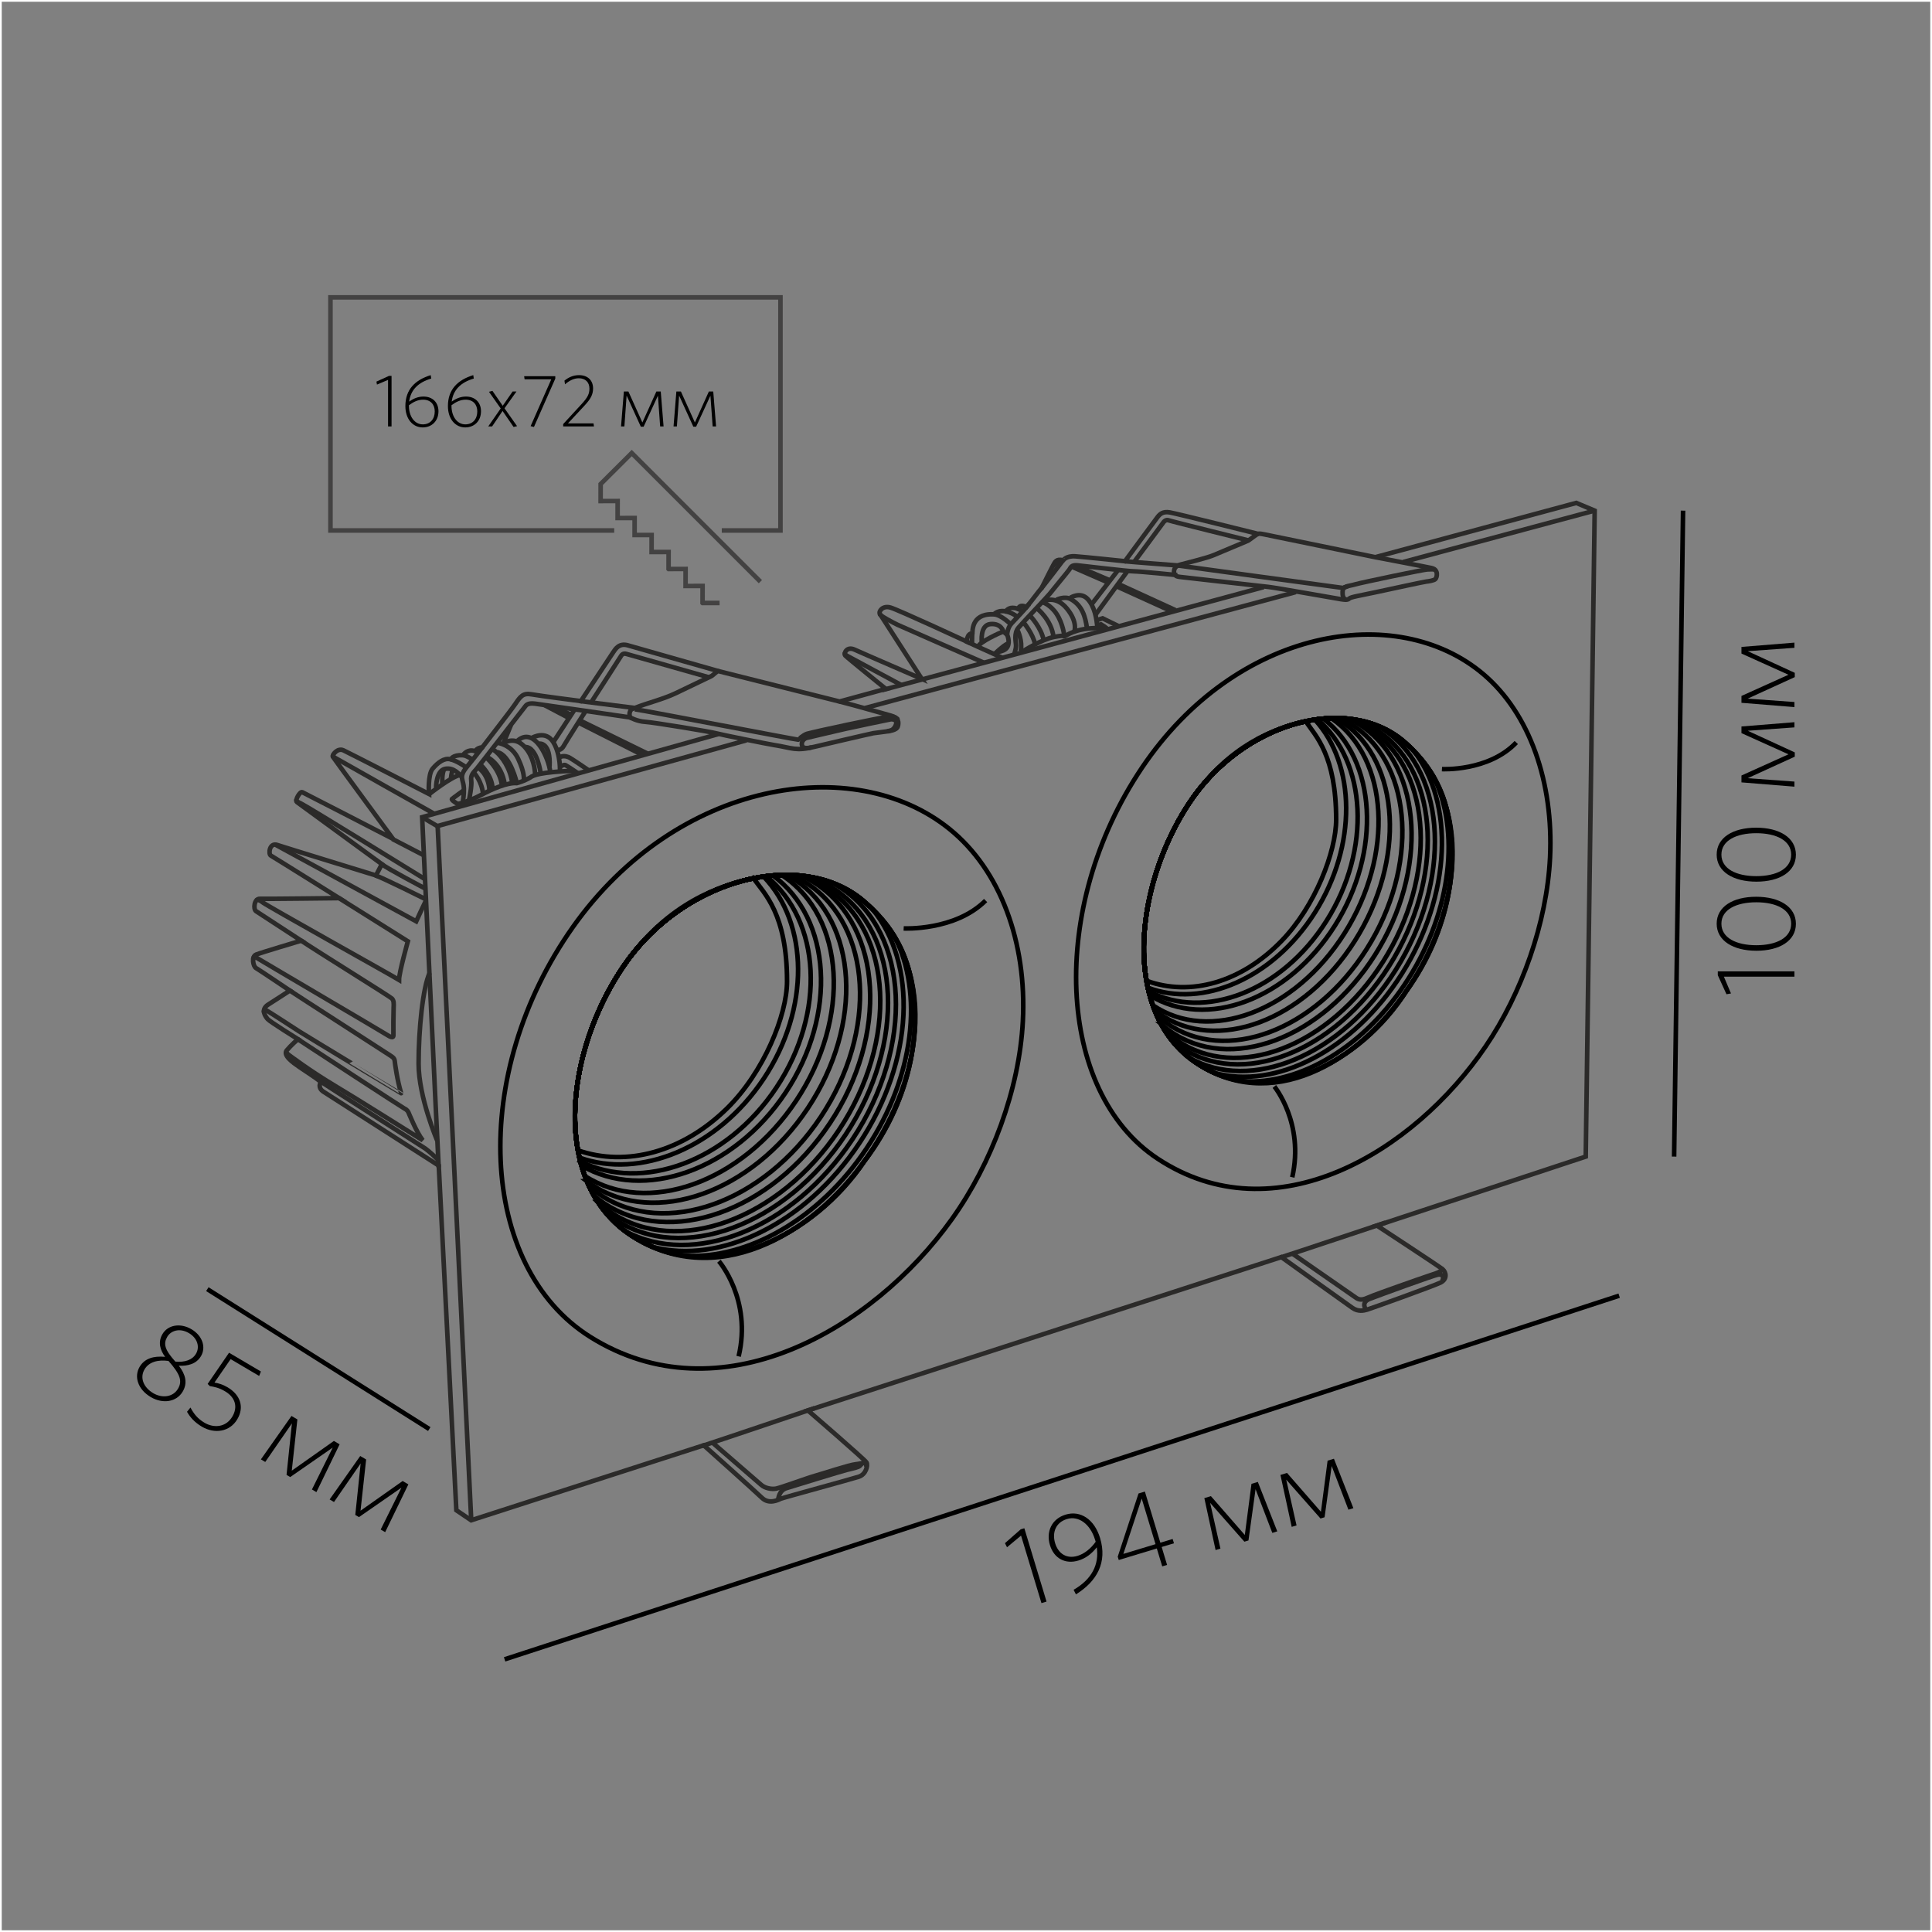 <?xml version="1.0" encoding="UTF-8"?>
<svg xmlns="http://www.w3.org/2000/svg" xmlns:xlink="http://www.w3.org/1999/xlink" xml:space="preserve" width="500px" height="500px" version="1.1" style="shape-rendering:geometricPrecision; text-rendering:geometricPrecision; image-rendering:optimizeQuality; fill-rule:evenodd; clip-rule:evenodd" viewBox="0 0 500000 500000"><rect x="0" y="0" width="500000" height="500000" fill="#808080" stroke="none"/> <defs> <style type="text/css"> .str0 {stroke:#FEFEFE;stroke-width:900.003} .str1 {stroke:#2B2A29;stroke-width:1181.11} .str3 {stroke:#434242;stroke-width:1181.11} .str2 {stroke:black;stroke-width:1181.11} .fil0 {fill:none} .fil1 {fill:black;fill-rule:nonzero} </style> </defs> <g id="Слой_x0020_1">  <rect class="fil0 str0" width="500001" height="500001"></rect> <g id="_983476400"> <path class="fil0 str1" d="M113547 301651c0,0 -29219,-18728 -29841,-19123 -620,-394 -1409,-1240 -677,-2538 -1213,-1000 -3723,-2595 -5528,-3835 -1806,-1241 -4344,-3046 -3272,-4344 1071,-1297 2876,-2877 2876,-2877 0,0 -7332,-4569 -7840,-5190 -508,-620 -1975,-2425 169,-3778 2144,-1355 5584,-3611 5584,-3611 0,0 -7954,-5359 -8743,-5810 -790,-451 -1241,-2991 0,-3497 1240,-508 11676,-3611 11676,-3611 0,0 -10887,-7108 -11676,-7616 -790,-507 -508,-3272 959,-3215 1466,57 20532,-169 20532,-169 0,0 -16923,-10605 -17656,-11000 -733,-394 -394,-3442 1636,-2764 2032,677 25553,7897 25553,7897l1524 -2934c0,0 -21436,-15682 -21999,-16076 -565,-394 789,-2820 1410,-2538 620,282 23466,12071 23466,12071 0,0 -15344,-20871 -15569,-21266 -226,-394 1185,-2369 2764,-1636 1580,733 22113,11282 22113,11282 0,0 -339,-5021 959,-6543 1297,-1524 2989,-2877 4625,-2426 170,0 423,-1156 3215,-1071 227,-311 1298,-1664 3103,-1044 113,28 451,-874 1918,-987 1156,-1551 7277,-9364 8574,-11282 1298,-1917 1975,-2819 4175,-2425 2200,394 12749,1748 12749,1748 0,0 7840,-11845 8405,-12691 563,-847 1522,-2369 3723,-1749 2199,620 23578,6712 23578,6712l31251 7841 11959 -3272c0,0 -10041,-8124 -10492,-8630 -451,-508 338,-2483 2425,-1524 2088,959 17374,7559 17374,7559 0,0 -10435,-16189 -10830,-16810 -396,-621 677,-2257 2764,-1637 2087,621 19743,8800 19743,8800 0,0 -57,-2087 1410,-2144 138,-56 -540,-5062 5261,-4920 105,2 214,7 324,13 620,-648 1636,-1016 2989,-790 547,-437 1081,-1272 3053,-706 32,9 65,19 98,30 31,9 61,19 93,28 451,-874 944,-917 2242,-494 1974,-2398 2849,-3723 3892,-4907 536,-1072 2877,-5754 3131,-6149 254,-394 621,-1522 2398,-987 28,28 762,-1213 3158,-1043 2398,169 12862,1269 12862,1269 0,0 7840,-10661 8433,-11422 592,-762 1354,-1524 3158,-1213 1806,311 22846,5556 22846,5556 0,0 226,-169 1524,113 1297,282 28825,5923 28825,5923l52010 -14047 4767 2003 -2313 167168 -54042 17854c0,0 16021,10493 16980,11282 959,790 1297,2595 -565,3497 -1861,904 -18220,6769 -19010,6995 -789,227 -2256,565 -3723,-451 -1466,-1015 -18417,-13171 -18417,-13171l-122522 39684c0,0 14779,12749 15175,13481 394,733 -113,3046 -1975,3667 -1861,620 -19574,5415 -20195,5696 -620,282 -3046,1580 -4907,-226 -1861,-1805 -15061,-13595 -15061,-13595l-334 109 -59855 19297 -3836 -2595 -4554 -89197z"></path> <path class="fil0 str1" d="M111077 205515c0,0 5557,-4400 7898,-4936"></path> <path class="fil0 str1" d="M112855 203794c0,0 0,-4400 2369,-4822 2369,-423 3709,1565 4287,2115"></path> <path class="fil0 str1" d="M116606 196517c1241,254 3526,1622 4033,2101"></path> <path class="fil0 str1" d="M119793 195418c762,85 2426,1030 2511,1227"></path> <path class="fil0 str1" d="M122867 194318c593,169 1016,535 1016,535"></path> <path class="fil0 str1" d="M119793 207405c0,0 309,-1746 268,-3300 -63,-2380 -1436,-2902 634,-5472 1522,-1890 3046,-3765 4231,-5345"></path> <path class="fil0 str1" d="M121406 206925c0,0 761,-3526 549,-4964 -211,-1439 677,-2130 1439,-3032 762,-902 12143,-15640 12424,-15978 282,-339 593,-1100 2623,-847 2030,254 24595,3554 24595,3554 0,0 1861,1044 3948,1156 2087,113 17063,2596 18220,2934 1156,338 13848,2877 15147,3074 4695,713 5472,1691 10661,394 451,-112 14187,-3328 15006,-3469 817,-141 2876,-339 3441,-451 563,-113 2623,-254 2906,-1325 281,-1072 224,-2229 -1778,-2765 -1974,-528 -9397,-2672 -13175,-3625 -56,-14 -111,-28 -165,-41"></path> <path class="fil0 str1" d="M230163 189240c0,0 -819,28 169,-141 987,-170 1636,-1410 1636,-2115 0,-705 -987,-904 -1494,-819 -508,85 -9026,1861 -11678,2454 -2650,592 -9504,2228 -10012,2341 -508,112 -1382,761 -1270,1720 113,959 987,1101 2538,733"></path> <path class="fil0 str1" d="M163332 185841c-598,-324 -514,-1661 20,-2182 71,-69 149,-123 234,-158 227,-96 455,-188 685,-279 3482,-1369 7357,-2249 10766,-3896 2567,-1240 8603,-4146 9054,-4343 451,-198 1522,-1439 1946,-1270"></path> <path class="fil0 str1" d="M164291 183557c3611,508 41602,7870 42279,7870 1,0 1317,-1224 2285,-1524 1635,-508 19235,-4259 20251,-4259 1015,0 2242,-295 2833,184 593,478 170,84 170,84"></path> <path class="fil0 str1" d="M122621 199932c0,0 2115,2256 2398,5584"></path> <path class="fil0 str1" d="M123834 198746c0,0 2538,1495 2849,5726"></path> <path class="fil0 str1" d="M125836 196039c0,0 3582,3046 4062,7220"></path> <path class="fil0 str1" d="M124342 197900c0,0 2989,2680 3131,6177"></path> <path class="fil0 str1" d="M125978 195870c0,0 3836,1677 4654,7149"></path> <path class="fil0 str1" d="M127502 193895c0,0 348,220 861,643 1417,1168 3764,4244 4201,8185"></path> <path class="fil0 str1" d="M133748 202639c0,0 -1650,-7277 -5063,-7982"></path> <path class="fil0 str1" d="M128827 192259c0,0 3526,394 5274,4117 1749,3724 1467,5275 1467,5614"></path> <path class="fil0 str1" d="M130265 192344c0,0 2482,-1693 4851,309 2369,2003 3300,5330 3385,7870"></path> <path class="fil0 str1" d="M133932 191696c4388,-3822 8095,4499 8461,8037"></path> <path class="fil0 str1" d="M139954 200241c0,0 -918,-6995 -4019,-6909"></path> <path class="fil0 str1" d="M137768 190906c0,0 3526,-2030 5471,1241 1946,3272 1665,7558 1665,7558"></path> <path class="fil0 str1" d="M139572 192457c0,0 2991,-480 2652,5952"></path> <line class="fil0 str1" x1="143268" y1="191949" x2="148684" y2="183684"></line> <path class="fil0 str1" d="M144227 194036c0,0 930,339 1663,-986 733,-1326 5641,-8998 5641,-8998"></path> <path class="fil0 str1" d="M149938 181414c2313,311 14173,1791 14173,1791"></path> <path class="fil0 str1" d="M153048 181690c0,0 7362,-11395 7587,-11790 226,-394 592,-931 1480,-663 888,268 21281,6035 21281,6035"></path> <path class="fil0 str1" d="M251566 166925c0,0 -28,-2482 84,-3159"></path> <path class="fil0 str1" d="M261607 161594c0,0 -2595,-2595 -4428,-2595"></path> <path class="fil0 str1" d="M263411 163257c0,0 1270,2624 762,5218"></path> <path class="fil0 str1" d="M254104 166276c0,0 -588,-4517 2228,-4767 2817,-250 3328,1918 3328,1918l1002 874"></path> <path class="fil0 str1" d="M260140 158238c987,85 2398,733 3216,1467"></path> <path class="fil0 str1" d="M263257 157532c593,183 874,394 1325,579"></path> <path class="fil0 str1" d="M265006 161227c0,0 2383,2934 2862,5486"></path> <path class="fil0 str1" d="M266585 159365c0,0 2934,3074 3526,6374"></path> <path class="fil0 str1" d="M268390 157476c0,0 3724,2904 4259,7362"></path> <path class="fil0 str1" d="M269716 155812c0,0 2115,593 3751,3103 1636,2510 2030,5696 1946,5725"></path> <path class="fil0 str1" d="M270111 155586c0,0 3103,-1636 6007,1918 2906,3554 1918,5895 1918,5895"></path> <path class="fil0 str1" d="M273439 155220c0,0 2087,-1072 3723,-142 2933,1668 3726,4505 4146,7502"></path> <path class="fil0 str1" d="M276993 154712c0,0 2567,-1664 4428,254 1861,1917 2426,5245 2567,7502"></path> <path class="fil0 str1" d="M266162 156602c0,0 338,-536 -396,394 -732,931 -2876,3131 -4005,4371 -1128,1241 -1100,2934 -1100,2934 0,0 772,1698 113,3018 -659,1318 -2452,1333 -2846,1419"></path> <path class="fil0 str1" d="M262439 169434c0,0 508,-1410 508,-2341 0,-931 -650,-3158 676,-4710 1326,-1551 7559,-8067 8067,-8744 508,-677 4682,-5696 5049,-6233 366,-536 480,-1241 2059,-1101 1579,142 12834,1524 14610,1552 1776,28 10746,931 10746,931 0,0 0,366 1128,508 1129,141 21041,2398 22960,2595 1918,197 17854,3045 18813,3187 958,142 1691,254 2115,-169 423,-423 2764,-762 6826,-1636 4061,-875 12550,-2708 13115,-2764 565,-57 1918,-254 2341,-621 423,-366 959,-2454 -959,-2877 -1918,-423 -13341,-2567 -14610,-2820"></path> <path class="fil0 str1" d="M291032 145242c1776,198 13820,1100 13820,1100 0,0 42391,5811 42673,5811 119,0 429,-130 860,-314 593,-254 1502,-356 2383,-617 1524,-451 17756,-3850 18630,-3850 875,0 1833,-197 2115,282"></path> <path class="fil0 str1" d="M304118 148909c-480,-648 -592,-2284 1382,-2792 1975,-508 7165,-1806 8687,-2483 1524,-677 8461,-3526 8884,-3751 423,-226 2060,-1607 2539,-1720"></path> <path class="fil0 str1" d="M293471 145483c0,0 7051,-9477 7390,-9985 339,-508 819,-1128 1664,-817 846,309 20617,5190 20617,5190"></path> <path class="fil0 str1" d="M348836 151687c0,0 -606,184 -917,353 -311,169 -536,789 -451,1748 84,959 507,1354 1043,1382"></path> <path class="fil0 str1" d="M269382 152436c987,-1213 5584,-7192 5810,-7531"></path> <line class="fil0 str1" x1="282469" y1="156441" x2="289323" y2="147585"></line> <line class="fil0 str1" x1="283540" y1="159064" x2="291804" y2="147782"></line> <path class="fil0 str1" d="M112369 210599c0,0 -25667,-14440 -25892,-14610 -226,-169 -338,-480 -112,-846"></path> <line class="fil0 str1" x1="101554" y1="217129" x2="109648" y2="221331"></line> <path class="fil0 str1" d="M76775 206820c-85,281 -311,478 1128,1128 1439,648 31928,19489 31928,19489"></path> <path class="fil0 str1" d="M98775 223629c1439,1156 11310,6346 11310,6346"></path> <path class="fil0 str1" d="M97111 226535c2032,677 12918,6120 12918,6120"></path> <path class="fil0 str1" d="M71388 218665l36327 19772c0,0 2172,-4739 2454,-5246"></path> <path class="fil0 str1" d="M87620 232359c2087,1297 17937,11254 17937,11254 0,0 -2284,8122 -2284,9984 -2115,-1297 -34227,-19194 -35270,-20040 -1044,-844 -1538,-677 -1678,-535"></path> <path class="fil0 str1" d="M77811 243350c4822,3216 23072,14525 23608,15061 535,536 508,1298 451,2426 -57,1128 -85,6177 -57,6769 28,593 85,1326 -1551,282 -1636,-1044 -33451,-19715 -33677,-19912 -226,-198 -819,-565 -959,-142 -142,423 0,169 0,169"></path> <path class="fil0 str1" d="M74821 256241c2229,1494 25836,16669 26260,16978 423,311 986,565 1071,1355 85,789 620,4879 1664,8348 0,28 -25356,-15315 -26428,-16021 -1071,-705 -8137,-5289 -8476,-5430 -339,-141 -677,0 -593,480"></path> <path class="fil0 str1" d="M77020 268904c3413,2256 27219,17797 27613,17966 394,170 817,508 1043,959 226,451 2032,5078 3724,7277 -6320,-3948 -16055,-10101 -22748,-14117 -6693,-4016 -11543,-7721 -11909,-7975 -367,-254 -762,-733 -522,-1142"></path> <path class="fil0 str1" d="M82992 279910c1298,902 26260,16781 27050,17317 789,536 3130,2623 3412,3103"></path> <path class="fil0 str1" d="M113537 302135c-339,-5584 -4287,-90650 -4287,-90650l76773 -21548"></path> <path class="fil0 str1" d="M120179 204420c0,0 -2876,2059 -3215,2369 -339,309 2426,1833 2426,1833"></path> <path class="fil0 str1" d="M145028 198356c0,0 902,-536 1325,-339 423,197 3243,2115 3243,2115"></path> <path class="fil0 str1" d="M118600 208058c0,0 2780,-660 5831,-2289 3035,-1620 6858,-3281 9314,-3098 1749,-508 2510,-902 3497,-1467 762,-592 2511,-1354 11198,-1748"></path> <path class="fil0 str1" d="M114481 202981c0,0 -197,-2934 508,-3893"></path> <path class="fil0 str1" d="M116710 201571c0,0 112,-1890 507,-2314"></path> <path class="fil0 str1" d="M113128 295125c0,0 -4795,-11170 -4795,-19857 0,-8687 1072,-19685 2877,-23522"></path> <path class="fil0 str1" d="M249890 165921c645,308 1920,892 3339,1534 2863,1298 6307,2837 6307,2837"></path> <path class="fil0 str1" d="M259660 163427c-1015,394 -5989,2634 -6554,3902"></path> <path class="fil0 str1" d="M257449 169192c0,0 2060,-2032 3328,-2623"></path> <path class="fil0 str1" d="M264699 168571c0,0 4851,-3103 8067,-3723 3215,-620 2143,-57 2650,-169 508,-113 2820,-2115 8575,-2144 981,-5 1724,33 2283,99 557,66 -1352,-1058 -1352,-1058l-875 197"></path> <line class="fil0 str1" x1="278139" y1="146318" x2="287234" y2="150182"></line> <line class="fil0 str1" x1="304214" y1="157910" x2="289435" y2="151140"></line> <path class="fil0 str1" d="M144801 195986c0,0 1183,-789 2820,226 1636,1016 4569,3046 4569,3046"></path> <line class="fil0 str1" x1="130360" y1="192151" x2="132221" y2="187666"></line> <line class="fil0 str1" x1="143560" y1="182871" x2="147791" y2="185014"></line> <line class="fil0 str1" x1="150075" y1="186453" x2="167591" y2="195027"></line> <line class="fil0 str1" x1="113098" y1="213811" x2="193198" y2="191586"></line> <line class="fil0 str1" x1="223886" y1="183237" x2="335350" y2="153227"></line> <line class="fil0 str1" x1="363159" y1="145443" x2="412743" y2="132130"></line> <path class="fil0 str1" d="M228285 178610c2989,-733 98772,-26681 98772,-26681"></path> <line class="fil0 str1" x1="113267" y1="213865" x2="121954" y2="393359"></line> <path class="fil0 str1" d="M181677 374223c3300,-1044 29136,-9787 29136,-9787"></path> <path class="fil0 str1" d="M331330 325457c2369,-733 27189,-9026 27189,-9026"></path> <path class="fil0 str1" d="M184381 373348c0,0 11678,10097 12635,10943 959,847 2652,1186 3836,960 1185,-226 8518,-2906 10211,-3357 1691,-451 8714,-2792 10463,-2961 1748,-170 2567,-847 2735,677"></path> <path class="fil0 str1" d="M201418 388015c0,0 112,-2256 2087,-2877 1974,-620 14271,-4400 15682,-4739 1410,-338 3046,-677 3385,-1071 338,-396 549,-719 944,-691"></path> <path class="fil0 str1" d="M334586 324511c0,0 15738,10944 16415,11395 677,451 1467,620 2820,0 1354,-620 6545,-2454 8293,-3074 1748,-620 6995,-2482 8264,-2877 1269,-394 3243,-1043 2623,-1720"></path> <path class="fil0 str1" d="M353539 338953c0,0 -1522,-1861 959,-2820 2483,-959 16528,-6092 17656,-6261 1128,-170 1636,508 1128,1579"></path> <line class="fil0 str1" x1="109302" y1="211510" x2="113306" y2="213879"></line> <line class="fil0 str1" x1="140976" y1="182515" x2="147181" y2="185787"></line> <line class="fil0 str1" x1="149748" y1="187028" x2="166360" y2="195433"></line> <path class="fil0 str1" d="M233233 177269c0,0 -13509,-7248 -13934,-7502 -423,-254 -790,-451 -648,-733"></path> <path class="fil0 str1" d="M254612 171501c0,0 -21266,-9307 -22338,-9815 -1071,-508 -4556,-2355 -4556,-2722"></path> <path class="fil0 str1" d="M272466 146611c437,-664 1466,-1467 2327,-1101"></path> <line class="fil0 str1" x1="277331" y1="146639" x2="286851" y2="150785"></line> <line class="fil0 str1" x1="289064" y1="151786" x2="303477" y2="158330"></line> <polyline class="fil0 str1" points="289402,161998 285340,160023 283873,160475 "></polyline> <path class="fil0 str2" d="M245684 214509c13246,10674 20079,29411 19028,49794 -913,17707 -8081,36796 -18357,51190 -20578,28826 -60186,51466 -93596,30500 -28991,-18193 -31350,-68101 -4507,-106061 26844,-37960 72677,-45370 97432,-25423z"></path> <path class="fil0 str2" d="M194996 227304c2811,3938 8689,9208 8689,26667 0,8701 -6006,23575 -15622,32968 -11473,11209 -25915,15115 -38475,10778 -3086,-15408 2858,-34754 12015,-48012 9156,-13259 21025,-19903 33392,-22401z"></path> <path class="fil0 str2" d="M223363 233079c39999,33698 -17255,114539 -59900,86724 -1217,-794 -2349,-1654 -3403,-2576 -4903,-4289 -8075,-9906 -9763,-16239 -4220,-15822 826,-36108 11307,-51285 15576,-22554 45861,-30018 61759,-16624z"></path> <g> <path class="fil0 str2" d="M149950 299583c-3570,-15604 1480,-35149 11654,-49878 8976,-12998 22837,-20982 36013,-22853 11694,12171 12091,34179 26,52318 -11921,17923 -32026,26085 -47693,20413z"></path> <path class="fil0 str2" d="M150189 300573c-4022,-15761 1024,-35825 11414,-50868 9133,-13226 23323,-21259 36705,-22944 14173,11486 15519,35307 2617,54703 -12708,19107 -34719,27123 -50737,19109z"></path> <path class="fil0 str2" d="M150476 301640c-61,-216 -122,-433 -180,-652 -4220,-15822 826,-36108 11307,-51284 9527,-13795 24555,-21944 38430,-23128 15178,11143 16734,35961 3273,56199 -13387,20126 -36693,28309 -52830,18865z"></path> <path class="fil0 str2" d="M151359 304347c-404,-1094 -757,-2215 -1062,-3359 -4220,-15822 826,-36108 11307,-51284 10042,-14541 26195,-22806 40667,-23258 98,64 197,124 294,189 16161,10748 17724,36810 3490,58210 -14135,21252 -38531,29910 -54696,19502z"></path> <path class="fil0 str2" d="M151893 305709c-632,-1520 -1163,-3097 -1596,-4721 -4220,-15822 826,-36108 11307,-51284 10361,-15004 27228,-23326 42041,-23277 698,380 1384,789 2055,1235 16349,10874 17845,37365 3343,59170 -14503,21804 -39513,30665 -55862,19792 -442,-293 -869,-600 -1289,-915z"></path> <path class="fil0 str2" d="M152456 306988c-887,-1907 -1604,-3915 -2159,-6000 -4220,-15822 826,-36108 11307,-51284 10651,-15424 28179,-23787 43282,-23254 1421,628 2794,1378 4114,2256 16680,11094 18206,38120 3410,60365 -14796,22245 -40310,31285 -56990,20191 -1048,-697 -2036,-1456 -2963,-2275z"></path> <path class="fil0 str2" d="M153722 309443c-1493,-2615 -2626,-5454 -3425,-8454 -4220,-15822 826,-36108 11307,-51284 11252,-16295 30181,-24710 45816,-23078 1328,609 2617,1323 3857,2148 17107,11378 18673,39098 3497,61915 -15176,22815 -41346,32088 -58453,20710 -912,-606 -1776,-1261 -2600,-1957z"></path> </g> <path class="fil0 str2" d="M223363 233079c5389,4540 9594,10074 11692,17426 4089,14336 1194,33397 -11328,49957 -12979,19356 -39341,32987 -60264,19341 -1217,-794 -2349,-1654 -3403,-2576 -4903,-4289 -8075,-9906 -9763,-16239 -4220,-15822 826,-36108 11307,-51285 15576,-22554 45861,-30017 61759,-16624z"></path> <g> <path class="fil0 str2" d="M154745 311112c-2008,-3058 -3475,-6471 -4448,-10123 -4220,-15822 826,-36108 11307,-51284 11186,-16199 29960,-24613 45541,-23108 2414,784 4722,1886 6882,3322 17107,11379 18481,39389 3066,62563 -15413,23173 -41776,32736 -58884,21357 -1238,-823 -2392,-1737 -3464,-2727z"></path> <path class="fil0 str2" d="M156608 313655c-2987,-3661 -5059,-7967 -6311,-12666 -4220,-15822 826,-36108 11307,-51284 11675,-16908 31616,-25334 47566,-22853 2402,782 4698,1880 6847,3309 17248,11472 18508,39898 2816,63492 -15692,23593 -42396,33419 -59643,21947 -905,-601 -1763,-1253 -2581,-1945z"></path> <path class="fil0 str2" d="M161718 318577c-573,-433 -1126,-883 -1658,-1350 -4903,-4289 -8075,-9906 -9763,-16239 -4220,-15822 826,-36108 11307,-51284 13237,-19168 37094,-27432 53719,-21265 823,437 1630,915 2418,1439 17647,11738 18937,40823 2881,64963 -15426,23193 -41249,33380 -58903,23736z"></path> <path class="fil0 str2" d="M223363 233079c803,677 1580,1376 2328,2099 11804,14104 10926,39292 -3299,60681 -13899,20897 -36072,31446 -53471,26849 -1851,-781 -3674,-1741 -5458,-2904 -1217,-794 -2349,-1654 -3403,-2576 -4903,-4289 -8075,-9906 -9763,-16239 -4220,-15822 826,-36108 11307,-51284 15576,-22556 45861,-30019 61759,-16625z"></path> <path class="fil0 str2" d="M223363 233079c3208,2702 5996,5757 8170,9338 7432,14559 5172,36080 -7224,54716 -12254,18425 -30941,28806 -47117,27854 -4700,-659 -9334,-2317 -13729,-5184 -1217,-794 -2349,-1654 -3403,-2576 -4903,-4289 -8075,-9906 -9763,-16239 -4220,-15822 826,-36108 11307,-51284 15576,-22556 45861,-30019 61759,-16625z"></path> </g> <path class="fil0 str2" d="M223363 233079c5389,4540 9594,10074 11692,17426 4089,14336 1194,33397 -11328,49957 -12979,19356 -39341,32987 -60264,19341 -1217,-794 -2349,-1654 -3403,-2576 -4903,-4289 -8075,-9906 -9763,-16239 -4220,-15822 826,-36108 11307,-51285 15576,-22554 45861,-30017 61759,-16624z"></path> <path class="fil0 str2" d="M233867 240277c0,0 13313,677 21210,-7220"></path> <path class="fil0 str2" d="M186053 326397c0,0 8591,9934 5104,24630"></path> <path class="fil0 str2" d="M383890 174474c12014,10179 18211,28049 17258,47489 -828,16887 -7330,35093 -16650,48821 -18664,27491 -54590,49083 -84893,29088 -26296,-17352 -28436,-64950 -4088,-101152 24347,-36202 65920,-43269 88373,-24246z"></path> <path class="fil0 str2" d="M337914 186676c2550,3756 7882,8782 7882,25433 0,8298 -5447,22484 -14170,31442 -10407,10689 -23505,14415 -34897,10279 -2800,-14695 2593,-33145 10898,-45790 8304,-12645 19070,-18982 30287,-21364z"></path> <path class="fil0 str2" d="M363644 192185c36281,32138 -15651,109237 -54331,82709 -1102,-757 -2131,-1577 -3086,-2457 -4446,-4090 -7324,-9448 -8855,-15487 -3828,-15090 749,-34438 10256,-48911 14128,-21511 41597,-28629 56016,-15855z"></path> <g> <path class="fil0 str2" d="M297056 255610c-3239,-14882 1343,-33521 10571,-47570 8141,-12396 20713,-20010 32665,-21795 10608,11608 10967,32597 24,49897 -10813,17093 -29049,24876 -43259,19468z"></path> <path class="fil0 str2" d="M297275 256554c-3648,-15032 928,-34167 10352,-48514 8284,-12613 21155,-20274 33292,-21881 12855,10955 14076,33672 2375,52171 -11528,18222 -31491,25866 -46019,18224z"></path> <path class="fil0 str2" d="M297535 257572c-56,-206 -111,-413 -163,-621 -3828,-15090 749,-34438 10256,-48911 8641,-13156 22272,-20927 34856,-22057 13768,10628 15178,34297 2969,53597 -12142,19195 -33282,26998 -47917,17992z"></path> <path class="fil0 str2" d="M298334 260153c-366,-1043 -686,-2111 -963,-3202 -3828,-15090 749,-34438 10256,-48911 9108,-13867 23759,-21750 36885,-22181 90,60 180,118 267,180 14659,10252 16076,35107 3165,55516 -12821,20269 -34949,28526 -49610,18599z"></path> <path class="fil0 str2" d="M298819 261452c-573,-1449 -1055,-2953 -1447,-4501 -3828,-15090 749,-34438 10256,-48911 9397,-14308 24696,-22245 38132,-22199 633,363 1256,752 1864,1178 14829,10371 16186,35636 3032,56431 -13154,20796 -35839,29247 -50668,18875 -399,-279 -788,-572 -1168,-873z"></path> <path class="fil0 str2" d="M299330 262672c-804,-1819 -1454,-3733 -1958,-5721 -3828,-15090 749,-34438 10256,-48911 9660,-14709 25558,-22686 39258,-22178 1287,600 2535,1316 3731,2153 15129,10580 16513,36354 3093,57569 -13420,21216 -36564,29837 -51691,19258 -951,-665 -1847,-1390 -2688,-2171z"></path> <path class="fil0 str2" d="M300478 265013c-1354,-2493 -2381,-5202 -3106,-8062 -3828,-15090 749,-34438 10256,-48911 10206,-15540 27374,-23565 41556,-22010 1205,582 2374,1263 3498,2049 15517,10852 16937,37289 3172,59049 -13765,21760 -37501,30602 -53017,19750 -828,-578 -1612,-1202 -2359,-1866z"></path> </g> <path class="fil0 str2" d="M363644 192185c4889,4330 8702,9607 10605,16619 3709,13672 1083,31851 -10274,47645 -11772,18460 -35685,31460 -54662,18445 -1102,-757 -2131,-1577 -3086,-2457 -4446,-4090 -7324,-9448 -8855,-15487 -3828,-15090 749,-34438 10256,-48911 14128,-21511 41597,-28628 56016,-15855z"></path> <g> <path class="fil0 str2" d="M301405 266604c-1820,-2916 -3151,-6171 -4033,-9653 -3828,-15090 749,-34438 10256,-48911 10147,-15449 27174,-23473 41307,-22038 2190,748 4283,1799 6242,3169 15517,10852 16762,37565 2782,59666 -13981,22102 -37892,31221 -53410,20369 -1123,-785 -2170,-1657 -3143,-2602z"></path> <path class="fil0 str2" d="M303095 269030c-2709,-3491 -4587,-7598 -5724,-12079 -3828,-15090 749,-34438 10256,-48911 10590,-16124 28676,-24161 43142,-21795 2179,746 4263,1794 6211,3157 15644,10941 16787,38051 2554,60552 -14234,22500 -38453,31872 -54098,20932 -821,-574 -1599,-1195 -2341,-1856z"></path> <path class="fil0 str2" d="M307731 273725c-520,-413 -1022,-843 -1505,-1287 -4446,-4090 -7324,-9448 -8855,-15487 -3828,-15090 749,-34438 10256,-48911 12006,-18280 33645,-26163 48724,-20280 748,417 1479,873 2193,1372 16006,11195 17176,38933 2613,61955 -13993,22120 -37414,31836 -53426,22637z"></path> <path class="fil0 str2" d="M363644 192185c729,645 1434,1312 2112,2002 10707,13450 9911,37473 -2992,57871 -12607,19930 -32719,29991 -48500,25606 -1680,-744 -3333,-1661 -4951,-2770 -1102,-757 -2131,-1577 -3086,-2457 -4446,-4090 -7324,-9448 -8855,-15487 -3828,-15090 749,-34438 10256,-48911 14128,-21511 41597,-28629 56016,-15855z"></path> <path class="fil0 str2" d="M363644 192185c2910,2577 5439,5491 7411,8906 6739,13886 4690,34410 -6553,52184 -11115,17571 -28064,27471 -42736,26564 -4264,-628 -8467,-2211 -12454,-4944 -1102,-757 -2131,-1577 -3086,-2457 -4446,-4090 -7324,-9448 -8855,-15487 -3828,-15090 749,-34438 10256,-48911 14128,-21511 41597,-28629 56016,-15855z"></path> </g> <path class="fil0 str2" d="M363644 192185c4889,4330 8702,9607 10605,16619 3709,13672 1083,31851 -10274,47645 -11772,18460 -35685,31460 -54662,18445 -1102,-757 -2131,-1577 -3086,-2457 -4446,-4090 -7324,-9448 -8855,-15487 -3828,-15090 749,-34438 10256,-48911 14128,-21511 41597,-28628 56016,-15855z"></path> <path class="fil0 str2" d="M373173 199049c0,0 12074,646 19238,-6886"></path> <path class="fil0 str2" d="M329803 281182c0,0 7793,9475 4629,23490"></path> </g> <line class="fil0 str2" x1="130593" y1="429438" x2="419043" y2="335320"></line> <line class="fil0 str2" x1="435572" y1="132154" x2="433259" y2="299324"></line> <line class="fil0 str2" x1="111097" y1="369837" x2="53660" y2="333633"></line> <polygon class="fil1" points="464398,251390 444565,251390 444565,252381 446811,257311 447977,257107 446140,252760 464398,252760 "></polygon> <path id="1" class="fil1" d="M454496 232081c-6018,0 -10222,2567 -10222,6971 0,4404 4264,7000 10282,7000 6018,0 10222,-2568 10222,-6971 0,-4404 -4234,-7000 -10282,-7000zm30 1429c5172,0 9027,1896 9027,5542 0,3674 -3855,5570 -9027,5570 -5172,0 -9027,-1896 -9027,-5570 0,-3646 3855,-5542 9027,-5542z"></path> <path id="2" class="fil1" d="M454496 214203c-6018,0 -10222,2567 -10222,6971 0,4404 4264,7000 10282,7000 6018,0 10222,-2568 10222,-6971 0,-4404 -4234,-7000 -10282,-7000zm30 1429c5172,0 9027,1896 9027,5542 0,3674 -3855,5570 -9027,5570 -5172,0 -9027,-1896 -9027,-5570 0,-3646 3855,-5542 9027,-5542z"></path> <polygon id="3" class="fil1" points="464398,186904 450690,188012 450690,189733 462852,195216 450690,200699 450690,202478 464398,203587 464398,202274 452294,201399 464485,195829 464485,194721 452323,189120 464398,188245 "></polygon> <polygon id="4" class="fil1" points="464398,166313 450690,167421 450690,169141 462852,174624 450690,180108 450690,181887 464398,182996 464398,181682 452294,180807 464485,175237 464485,174129 452323,168528 464398,167653 "></polygon> <polygon class="fil1" points="270844,414489 265098,395508 264150,395792 260082,399371 260615,400432 264245,397411 269531,414887 "></polygon> <path id="1" class="fil1" d="M277843 411439l607 1186c5511,-3436 8146,-8319 6246,-14596 -1453,-4804 -5048,-7219 -8904,-6051 -3657,1104 -5102,4472 -4075,7876 1075,3544 4052,5021 7375,4012 1867,-561 3384,-1693 4752,-3417 652,4463 -1300,8287 -6000,10990zm1030 -8784c-2844,863 -4991,-593 -5805,-3273 -853,-2819 194,-5391 3073,-6262 2956,-896 6007,1226 7266,5388l156 501c-1221,1710 -2877,3094 -4690,3646z"></path> <path id="2" class="fil1" d="M303821 399403l-340 -1119 -3181 964 -4005 -13231 -1649 494 -5379 16352 262 866 9852 -2985 1404 4633 1256 -381 -1401 -4635 3181 -959zm-4774 223l-8320 2519 4743 -14326 3576 11806z"></path> <polygon id="3" class="fil1" points="330557,396317 325525,383523 323881,384017 322157,397247 313383,387195 311681,387713 314594,401153 315848,400774 313177,388935 322044,398987 323103,398667 324939,385403 329273,396709 "></polygon> <polygon id="4" class="fil1" points="350255,390315 345222,377522 343578,378015 341855,391246 333080,381194 331378,381712 334291,395152 335545,394773 332875,382933 341741,392986 342801,392666 344636,379402 348971,390708 "></polygon> <path class="fil1" d="M36134 353735c-1507,2561 -445,5861 2896,7833 3065,1806 6644,1309 8255,-1432 1305,-2206 750,-4430 -1000,-6683 2348,97 4544,-469 5726,-2477 1336,-2259 458,-5252 -2456,-6971 -2915,-1717 -6122,-1103 -7496,1234 -1233,2086 -643,4126 672,5914 -3013,-283 -5320,417 -6596,2581zm1276 646c1126,-1906 3432,-2543 6193,-2173 3126,3537 3609,5244 2454,7205 -1306,2211 -4130,2473 -6367,1156 -2589,-1526 -3552,-4024 -2280,-6188zm5890 -8440c906,-1532 3159,-2369 5595,-931 2186,1286 2878,3555 1826,5340 -945,1610 -2887,2259 -5332,2035 -2802,-3106 -3155,-4635 -2089,-6444z"></path> <path id="1" class="fil1" d="M61422 367290c1837,-3113 828,-6282 -2538,-8269 -1310,-769 -2398,-1041 -3379,-1214l4181 -6064 7385 4355 448 -1156 -8241 -4859 -5539 8073 576 575c1152,175 2361,413 3893,1318 2741,1615 3377,4087 1929,6552 -1674,2836 -4800,3028 -7209,1604 -1834,-1081 -2777,-2348 -3637,-3937l-888 1100c757,1358 1919,2720 3855,3860 3210,1899 7193,1404 9164,-1937z"></path> <polygon id="2" class="fil1" points="81888,386159 87891,373792 86412,372915 75512,380606 76964,367346 75431,366445 67518,377687 68647,378353 75546,368370 74156,381699 75107,382263 86109,374635 80729,385478 "></polygon> <polygon id="3" class="fil1" points="99681,396524 105683,384157 104204,383281 93304,390971 94757,377712 93224,376811 85310,388052 86439,388719 93338,378736 91948,392065 92899,392628 103901,385000 98521,395843 "></polygon> <g id="_983473328"> <path class="fil0 str3" d="M186224 156044l-4403 7 -1 -1 7 -4403 -4403 7 7 -4403 -4403 7 -1 -1 7 -4403 -4403 7 0 -1 6 -4403 -4403 7 0 0 6 -4404 -4403 7 0 -1 6 -4402 -4403 6 0 0 7 -4403 8048 -8020 33292 33292m-37827 -13253l-73438 0 0 -60326 116463 0 0 60326 -15193 0"></path> <polygon class="fil1" points="101331,110364 101331,97276 100676,97276 97424,98758 97558,99528 100426,98315 100426,110364 "></polygon> <path id="1" class="fil1" d="M111607 97966l-135 -882c-4003,1230 -6562,3683 -6562,8007 0,3311 1886,5524 4483,5524 2329,0 4081,-1636 4081,-4176 0,-2329 -1559,-3811 -3888,-3811 -1309,0 -2520,462 -3694,1309 365,-2995 2309,-4971 5715,-5969zm-2117 5470c1982,0 3021,1290 3021,3040 0,2002 -1193,3350 -3098,3350 -2079,0 -3580,-2002 -3580,-4793l0 -154c1097,-828 2309,-1443 3657,-1443z"></path> <path id="2" class="fil1" d="M122617 97966l-135 -882c-4003,1230 -6562,3683 -6562,8007 0,3311 1886,5524 4483,5524 2329,0 4081,-1636 4081,-4176 0,-2329 -1559,-3811 -3888,-3811 -1309,0 -2520,462 -3694,1309 365,-2995 2309,-4971 5715,-5969zm-2117 5470c1982,0 3021,1290 3021,3040 0,2002 -1193,3350 -3098,3350 -2079,0 -3580,-2002 -3580,-4793l0 -154c1097,-828 2309,-1443 3657,-1443z"></path> <polygon id="3" class="fil1" points="143711,97988 143711,97354 135646,97354 135762,98162 142672,98162 137321,110287 138187,110498 "></polygon> <path id="4" class="fil1" d="M153719 110364l-115 -789 -6621 0 4253 -4567c1598,-1716 2252,-2875 2252,-4494 0,-2043 -1348,-3430 -3657,-3430 -1559,0 -2772,635 -3754,1424l155 946c1039,-888 2213,-1561 3560,-1561 1694,0 2752,1019 2752,2679 0,1350 -462,2293 -2021,3990l-4773 5187 0 615 7968 0z"></path> <polygon id="5" class="fil1" points="171734,110364 171002,101318 169867,101318 166248,109343 162630,101318 161456,101318 160725,110364 161591,110364 162168,102377 165844,110422 166575,110422 170271,102396 170848,110364 "></polygon> <polygon id="6" class="fil1" points="185321,110364 184589,101318 183454,101318 179835,109343 176217,101318 175043,101318 174312,110364 175178,110364 175756,102377 179431,110422 180162,110422 183858,102396 184436,110364 "></polygon> <polygon id="7" class="fil1" points="133818,110287 130565,105668 133665,101318 132664,101318 130104,105013 127448,101164 126544,101396 129584,105707 126351,110364 127352,110364 130066,106361 132913,110498 "></polygon> </g> </g> </svg>
